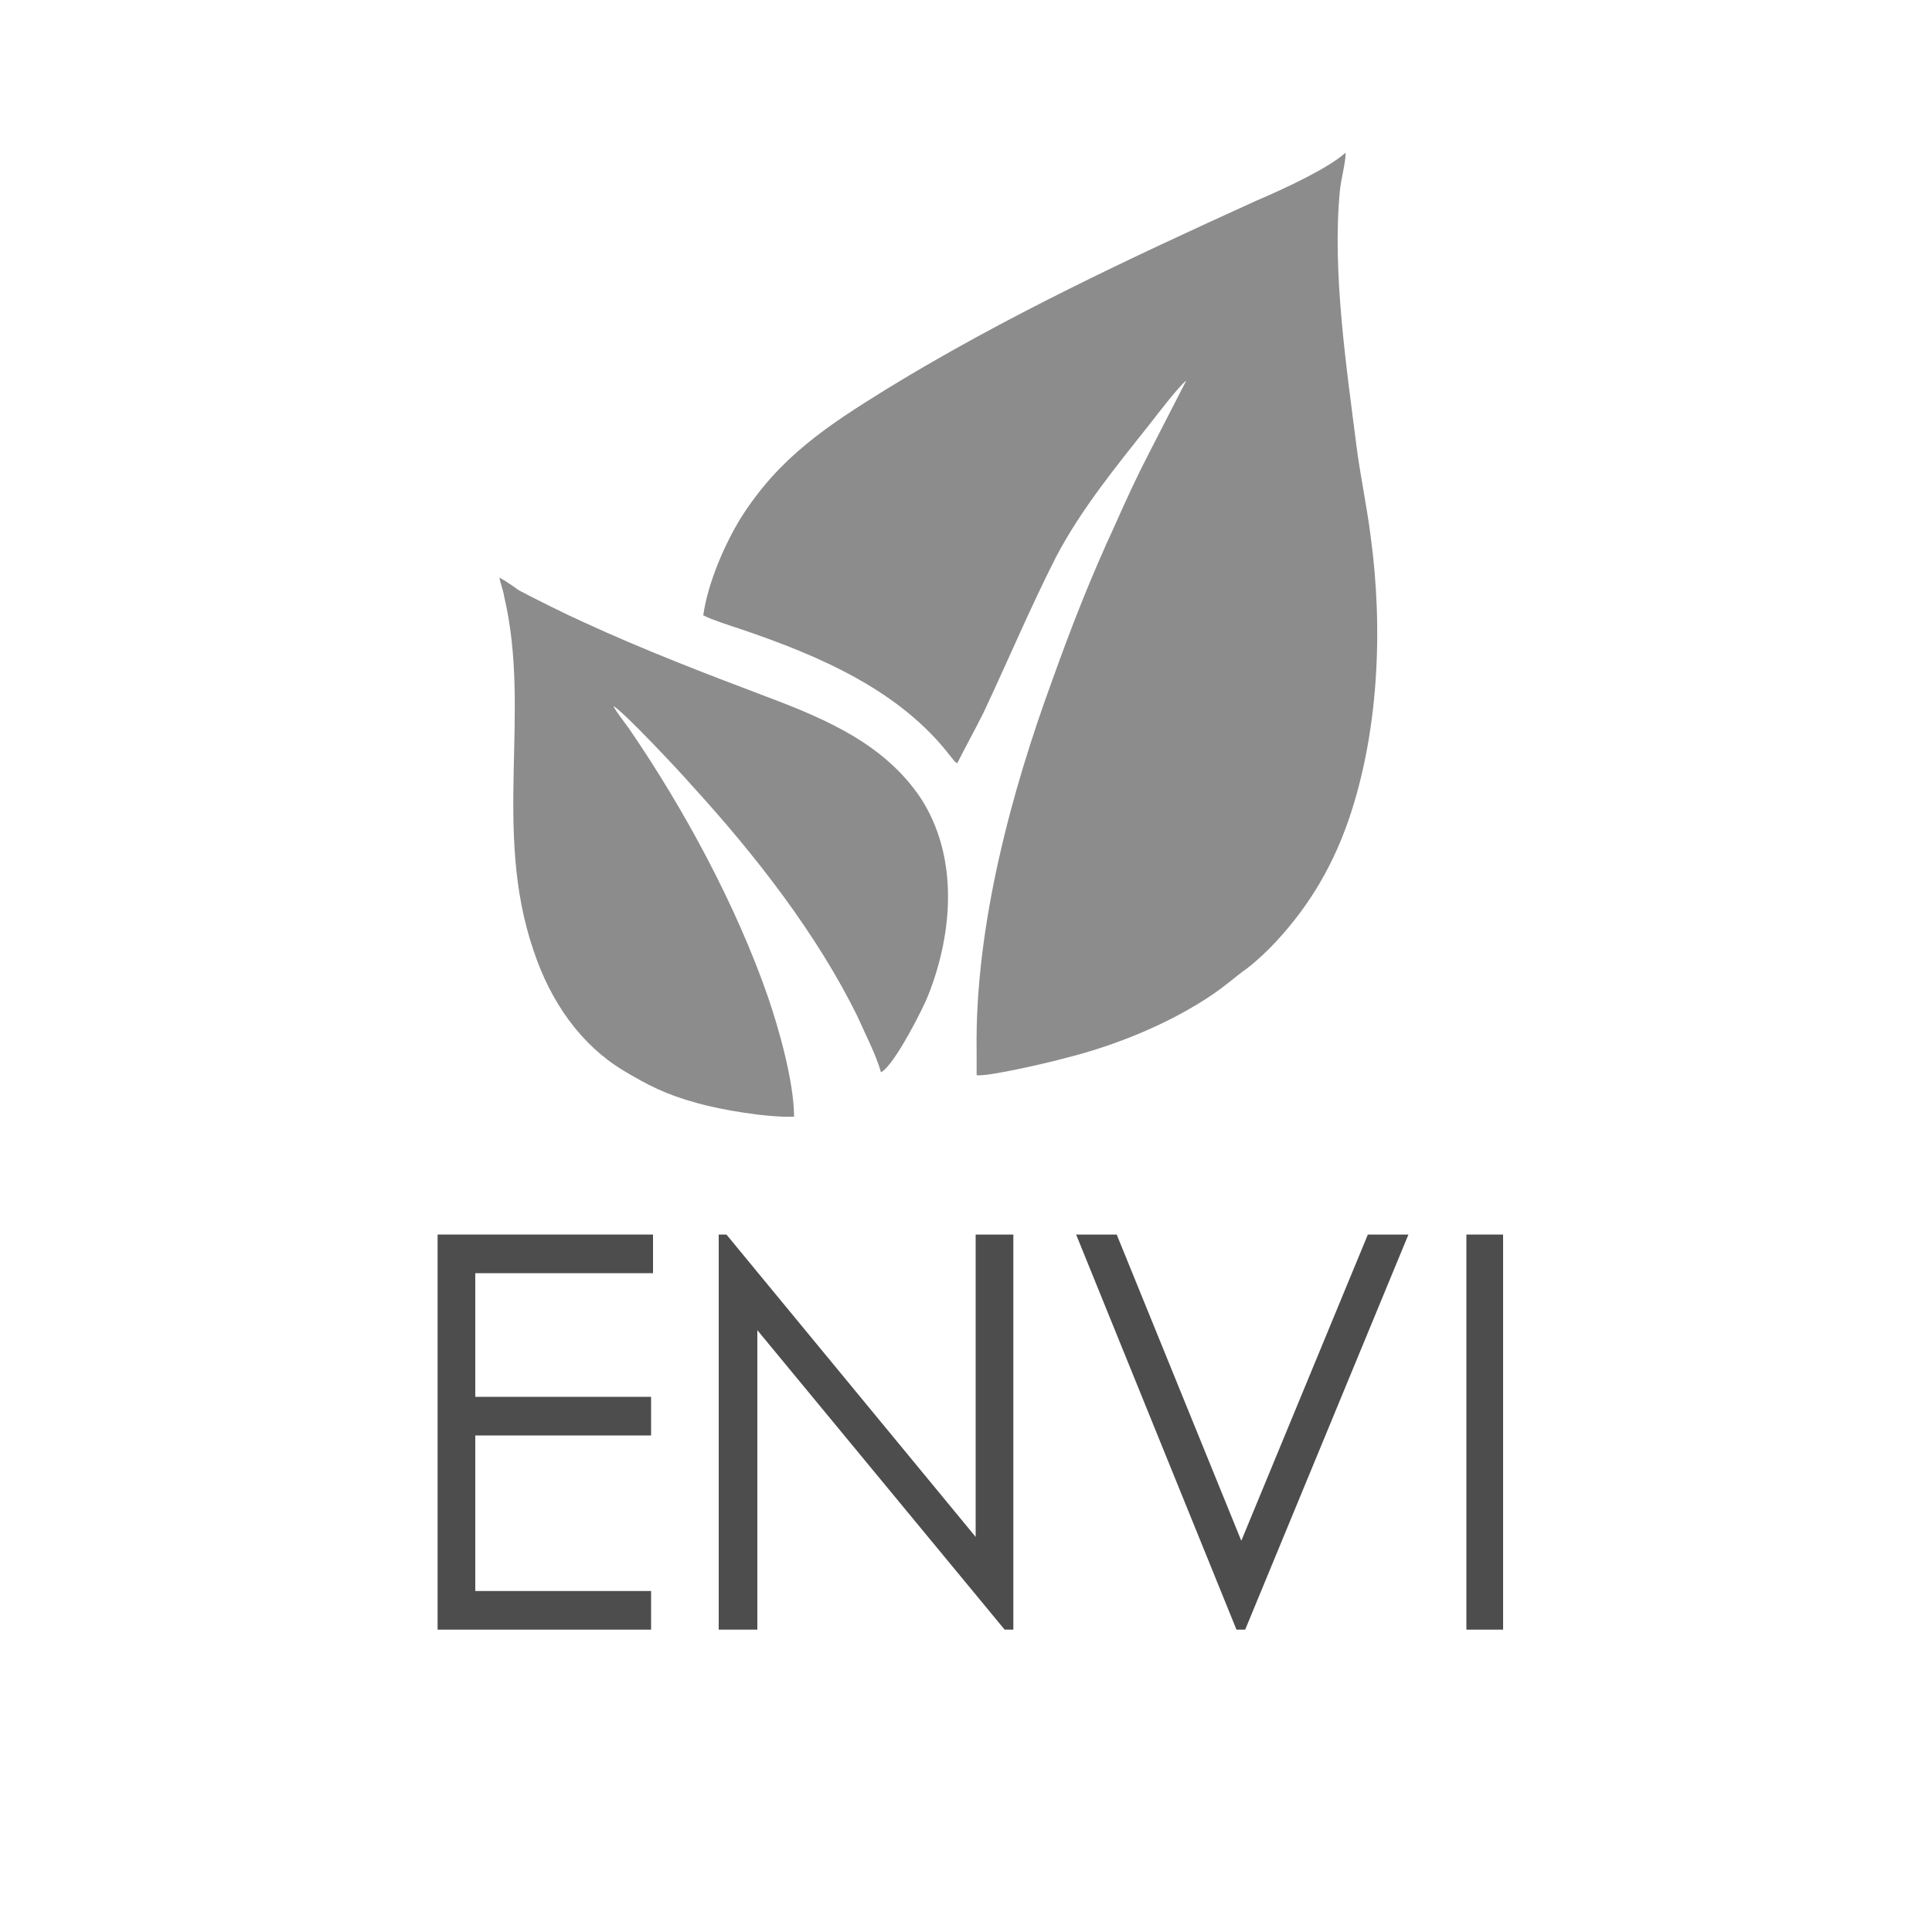 <?xml version="1.0" encoding="UTF-8"?>
<!DOCTYPE svg PUBLIC "-//W3C//DTD SVG 1.1//EN" "http://www.w3.org/Graphics/SVG/1.1/DTD/svg11.dtd">
<!-- Creator: CorelDRAW X7 -->
<svg xmlns="http://www.w3.org/2000/svg" xml:space="preserve" width="20mm" height="20mm" version="1.1" style="shape-rendering:geometricPrecision; text-rendering:geometricPrecision; image-rendering:optimizeQuality; fill-rule:evenodd; clip-rule:evenodd"
viewBox="0 0 2000 2000"
 xmlns:xlink="http://www.w3.org/1999/xlink">
 <defs>
  <style type="text/css">
   <![CDATA[
    .fil1 {fill:#8C8C8C}
    .fil0 {fill:#4D4D4D;fill-rule:nonzero}
   ]]>
  </style>
 </defs>
 <g id="Слой_x0020_1">
  <polygon class="fil0" points="453,1278 676,1278 676,1318 492,1318 492,1446 674,1446 674,1486 492,1486 492,1647 674,1647 674,1687 453,1687 "/>
  <polygon id="1" class="fil0" points="744,1687 744,1278 752,1278 1010,1591 1010,1278 1049,1278 1049,1687 1040,1687 784,1377 784,1687 "/>
  <polygon id="2" class="fil0" points="1114,1278 1156,1278 1285,1595 1416,1278 1458,1278 1289,1687 1280,1687 "/>
  <polygon id="3" class="fil0" points="1518,1278 1556,1278 1556,1687 1518,1687 "/>
  <path class="fil1" d="M728 637c10,5 26,10 38,14 83,28 166,64 218,132 3,3 3,5 7,7 8,-16 18,-34 27,-52 25,-53 49,-110 75,-161 26,-50 64,-96 98,-139 7,-9 30,-39 37,-44l-38 74c-13,25 -24,49 -36,76 -25,54 -45,105 -65,161 -41,112 -80,253 -78,383l0 25c11,2 79,-14 93,-18 52,-13 108,-36 152,-66 10,-7 20,-15 30,-23 9,-6 21,-17 29,-25 34,-35 62,-77 81,-132 31,-90 36,-197 23,-293 -4,-32 -11,-64 -15,-96 -10,-79 -25,-179 -17,-262 1,-12 6,-29 6,-40 -19,17 -65,38 -93,50 -132,60 -260,120 -381,194 -63,39 -112,71 -152,134 -16,26 -34,66 -39,101zm94 519c0,-36 -16,-92 -27,-124 -33,-95 -87,-195 -144,-278 -5,-7 -13,-17 -16,-23 9,4 70,69 82,83 64,70 129,153 171,239 7,16 19,39 24,57 14,-7 45,-69 49,-80 26,-66 31,-144 -8,-204 -37,-55 -96,-81 -160,-105 -66,-25 -126,-48 -189,-77 -18,-8 -50,-24 -67,-33 -7,-5 -14,-10 -20,-13 1,6 4,13 5,20 28,119 -12,241 30,365 18,55 50,99 93,125 25,15 44,25 77,34 25,7 72,15 100,14z"/>
 </g>
</svg>
